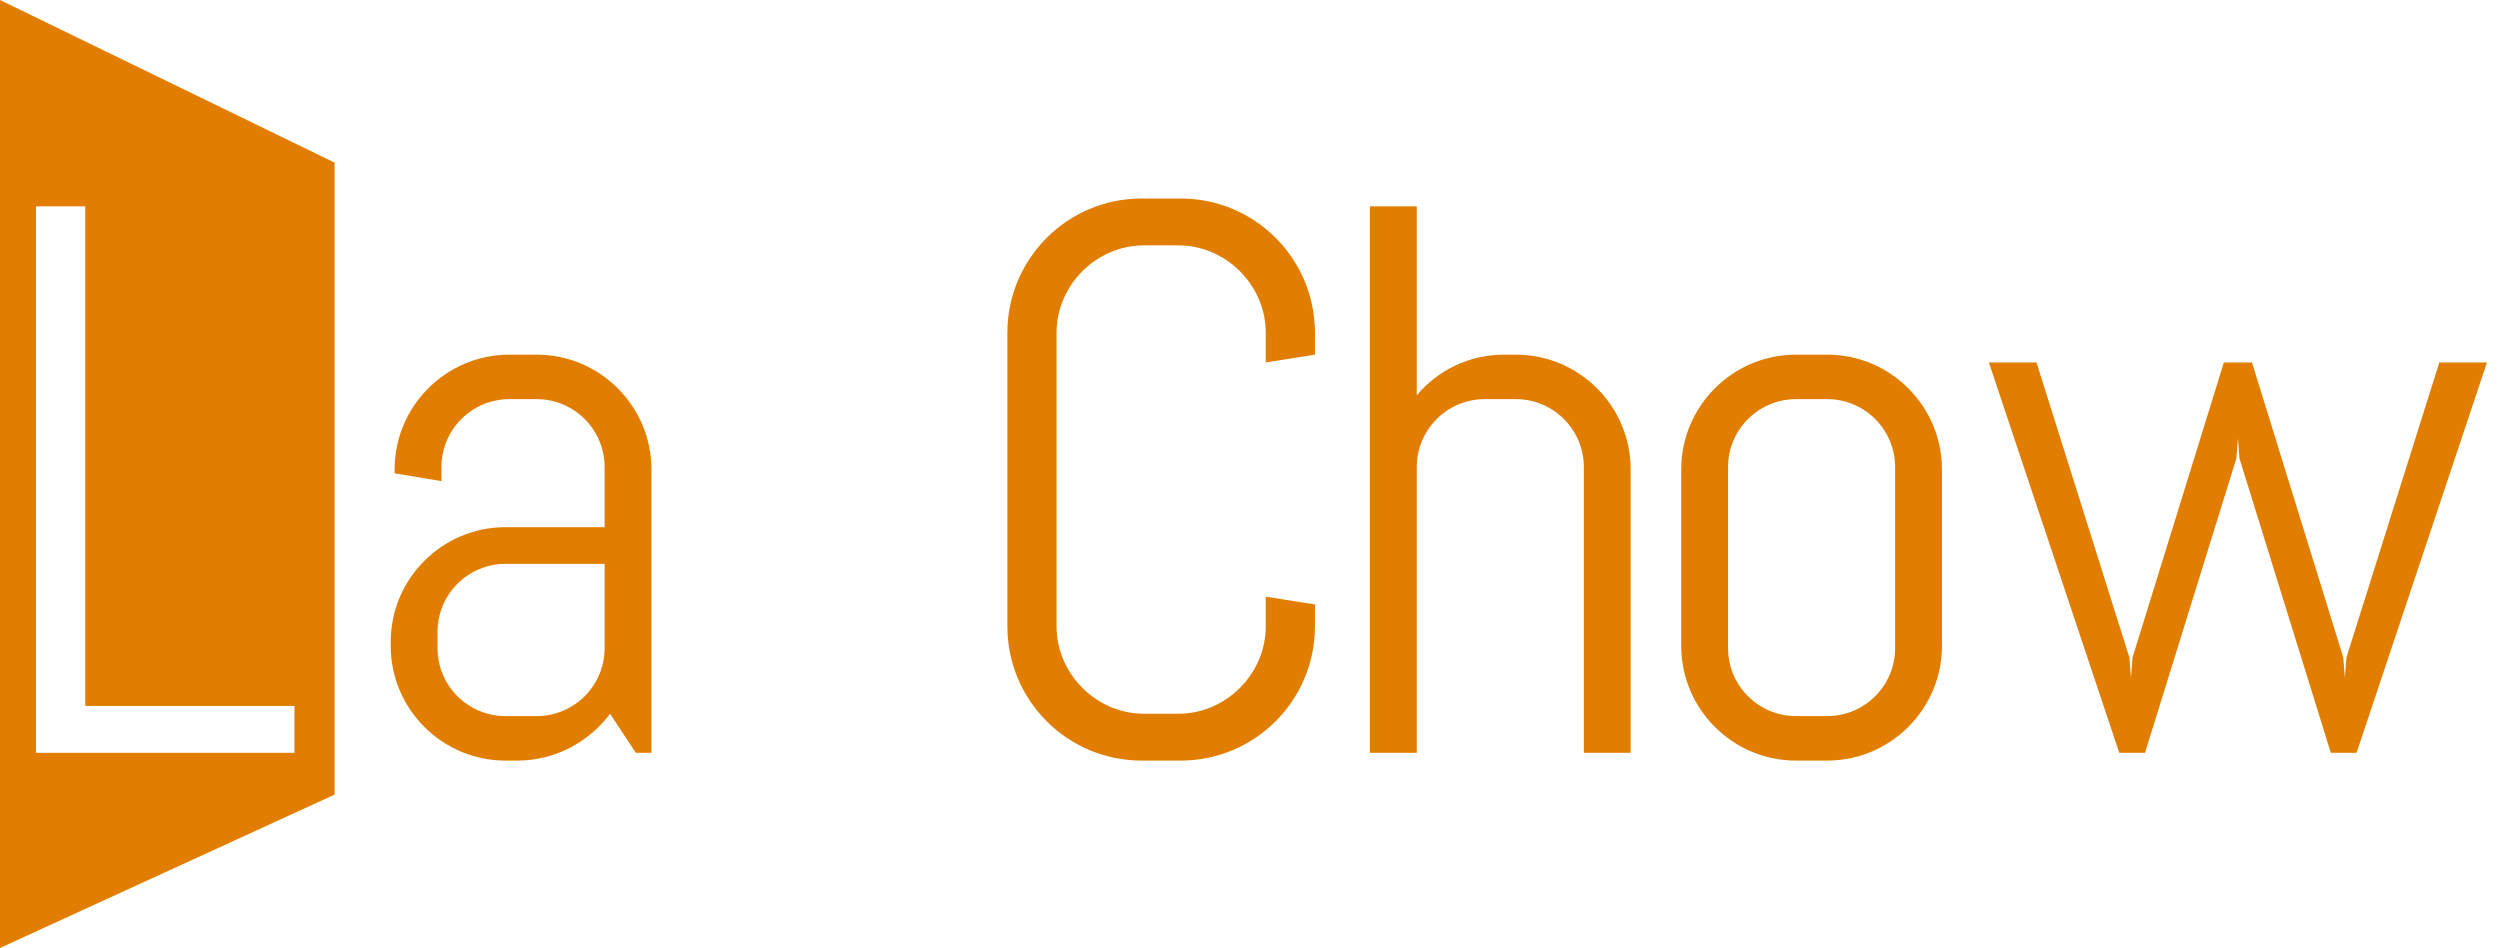 <svg width="269" height="102" viewBox="0 0 269 102" fill="none" xmlns="http://www.w3.org/2000/svg">
<path d="M70.096 81H68.416L65.644 76.8C63.376 79.824 59.764 81.84 55.648 81.84H54.388C47.584 81.84 42.04 76.296 42.04 69.492V69.072C42.04 62.268 47.584 56.724 54.388 56.724H65.056V50.256C65.056 46.224 61.78 42.948 57.748 42.948H54.808C50.776 42.948 47.5 46.224 47.5 50.256V51.768L42.46 50.928V50.508C42.46 43.704 48.004 38.16 54.808 38.16H57.748C64.552 38.16 70.096 43.704 70.096 50.508V81ZM65.056 69.744V60.672H54.388C50.356 60.672 47.08 63.948 47.08 67.98V69.744C47.08 73.776 50.356 77.052 54.388 77.052H57.748C61.78 77.052 65.056 73.776 65.056 69.744ZM141.489 65.04V67.392C141.489 75.372 135.021 81.84 127.041 81.84H122.841C114.861 81.84 108.393 75.372 108.393 67.392V35.808C108.393 27.828 114.861 21.36 122.841 21.36H127.041C135.021 21.36 141.489 27.828 141.489 35.808V38.16L136.197 39V35.808C136.197 30.684 131.913 26.4 126.789 26.4H123.093C117.969 26.4 113.685 30.684 113.685 35.808V67.392C113.685 72.516 117.969 76.8 123.093 76.8H126.789C131.913 76.8 136.197 72.516 136.197 67.392V64.2L141.489 65.04ZM175.46 81H170.42V50.256C170.42 46.224 167.144 42.948 163.112 42.948H159.752C155.72 42.948 152.444 46.224 152.444 50.256V81H147.404V22.2H152.444V42.528C154.712 39.84 158.072 38.16 161.852 38.16H163.112C169.916 38.16 175.46 43.704 175.46 50.508V81ZM208.955 50.508V69.492C208.955 76.296 203.411 81.84 196.607 81.84H193.247C186.443 81.84 180.899 76.296 180.899 69.492V50.508C180.899 43.704 186.443 38.16 193.247 38.16H196.607C203.411 38.16 208.955 43.704 208.955 50.508ZM203.915 69.744V50.256C203.915 46.224 200.639 42.948 196.607 42.948H193.247C189.215 42.948 185.939 46.224 185.939 50.256V69.744C185.939 73.776 189.215 77.052 193.247 77.052H196.607C200.639 77.052 203.915 73.776 203.915 69.744ZM267.596 39L253.568 81H250.796L240.968 49.332L240.8 47.148L240.632 49.332L230.804 81H228.032L214.004 39H219.128L229.124 70.752L229.292 72.936L229.46 70.752L239.288 39H242.312L252.14 70.752L252.308 72.936L252.476 70.752L262.472 39H267.596Z" fill="#E17D00"/>
<path fill-rule="evenodd" clip-rule="evenodd" d="M0 0V102L36 85.5V17.5L0 0ZM3.88 81H31.684V75.96H9.172V22.2H3.88V81Z" fill="#E17D00"/>
</svg>
